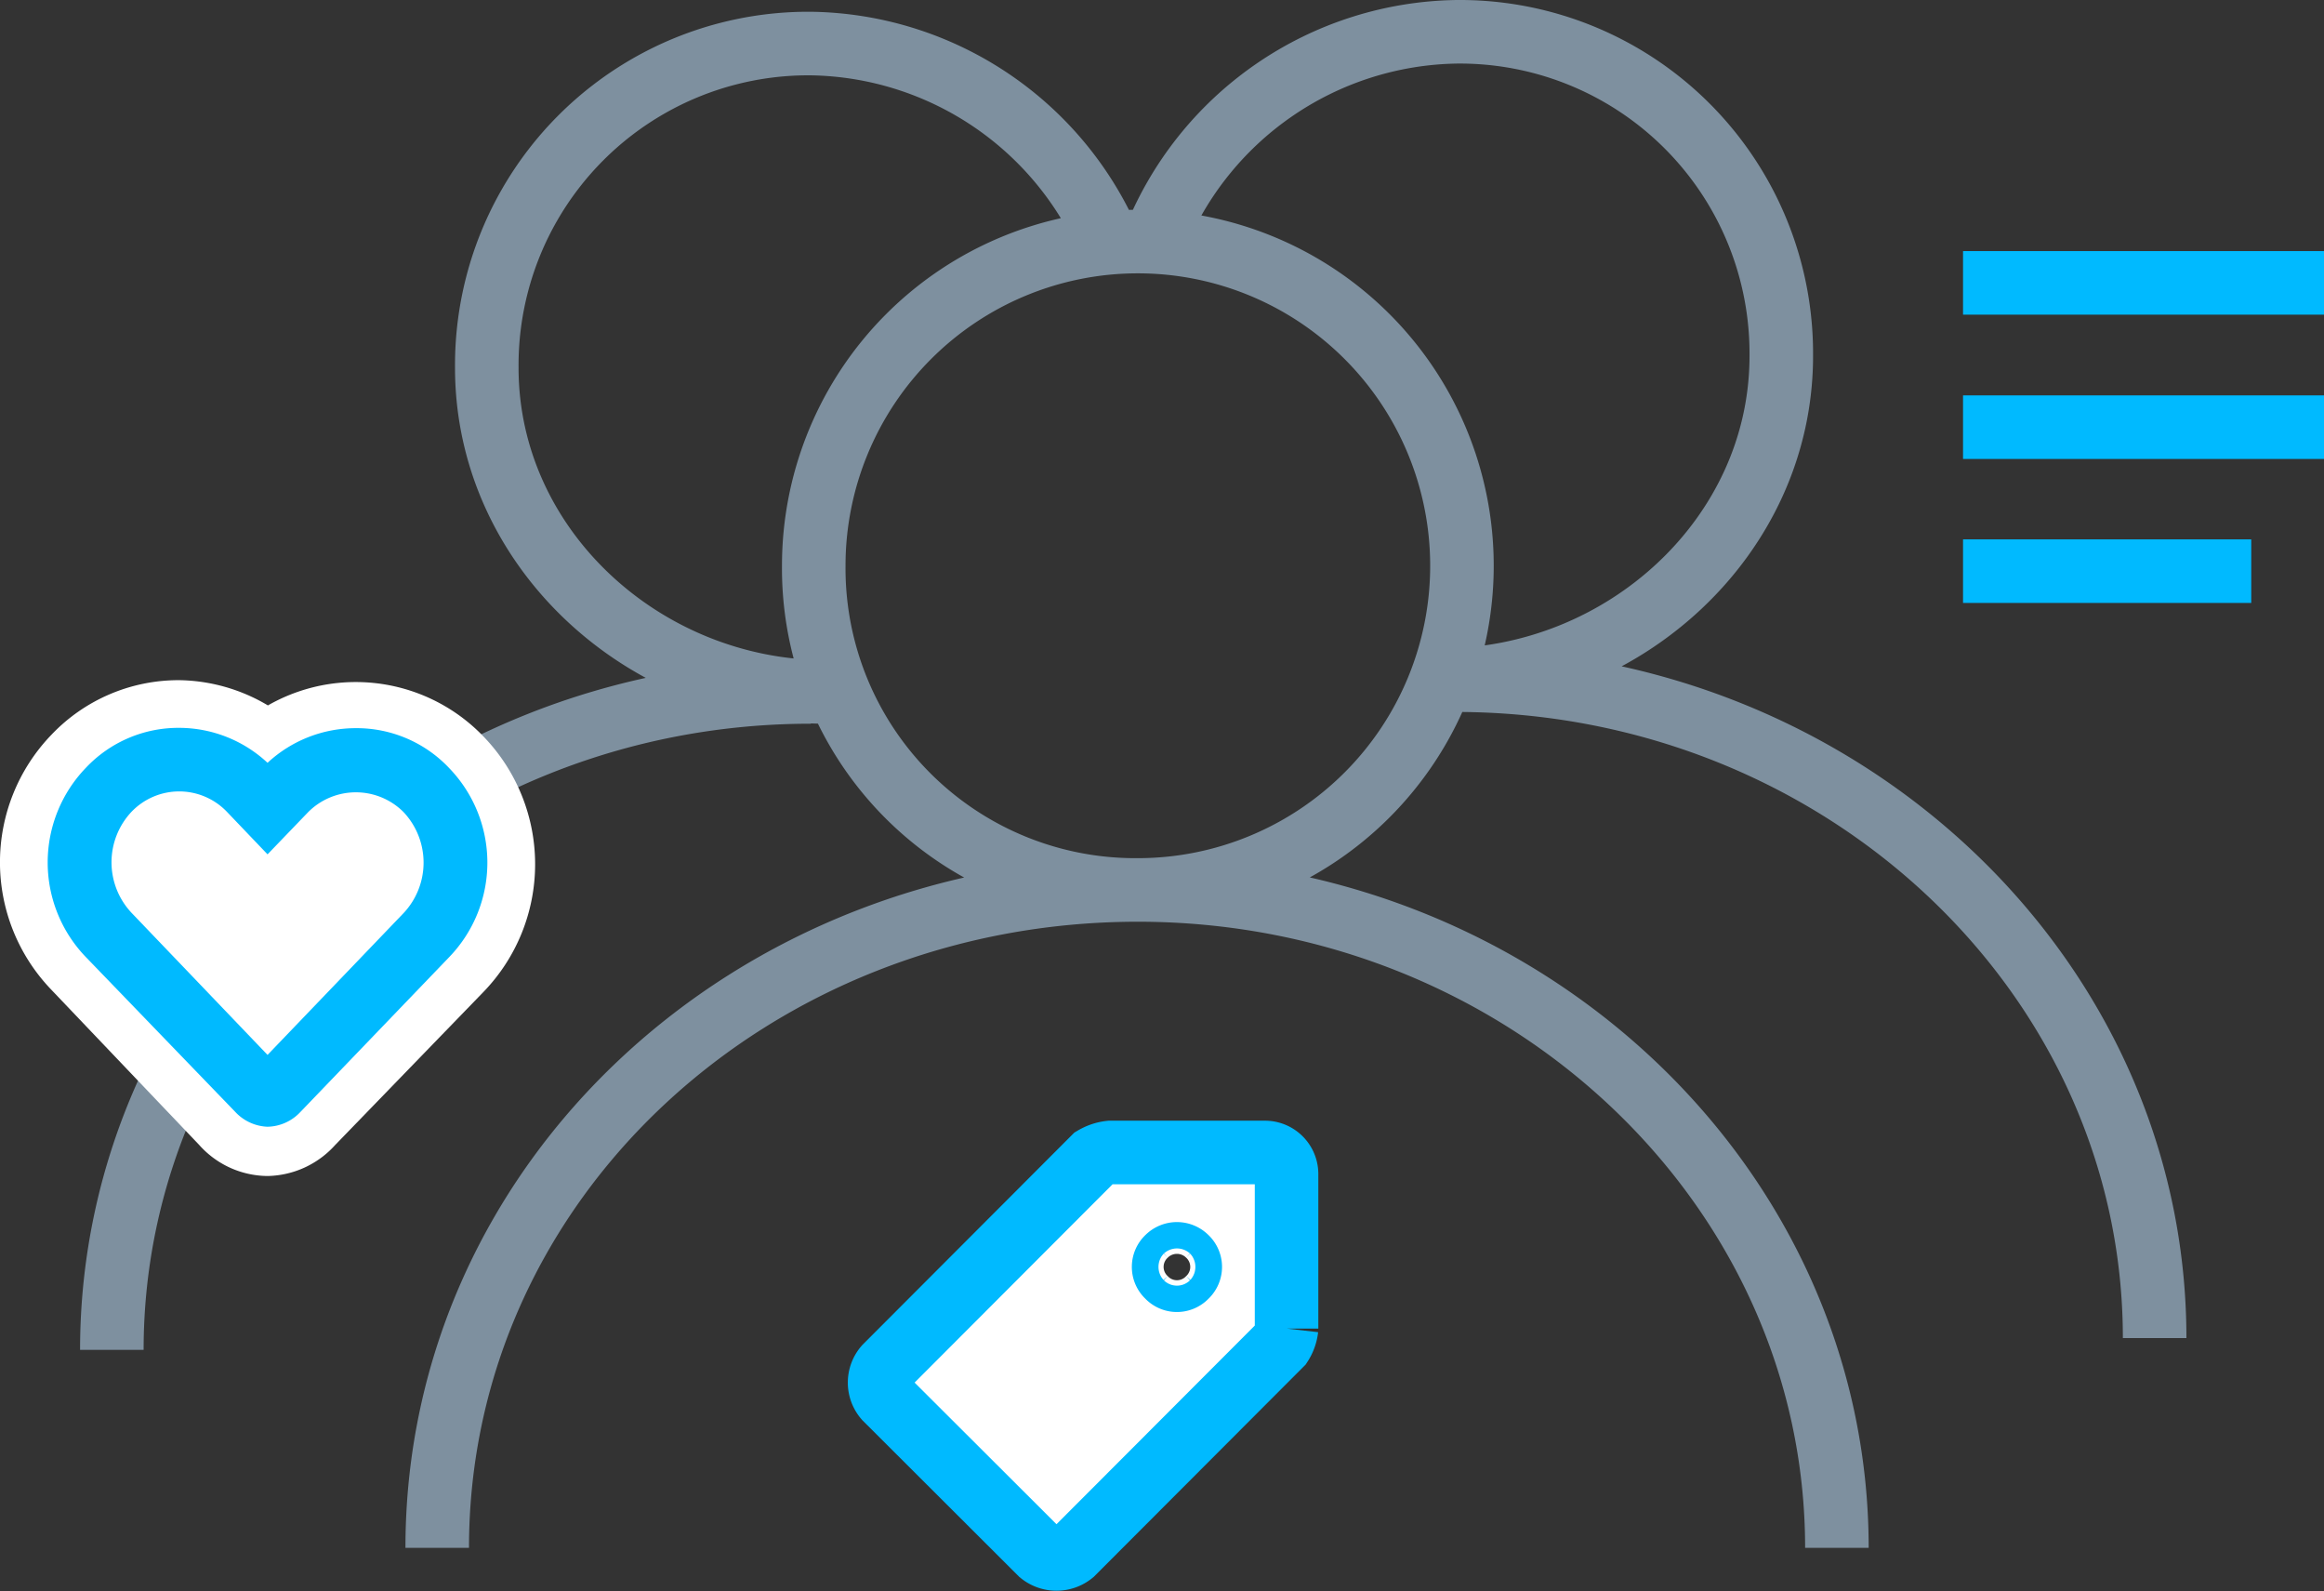 <svg xmlns="http://www.w3.org/2000/svg" viewBox="0 0 73.14 50.06"><rect x="0" y="0" width="73.14" height="50.06" fill="#333333" stroke="none"/><path d="M13.76,48.7c0-11.55,9.9-20.7,22.05-20.7s22,9.3,22,20.7M35.81,28a10.2,10.2,0,1,0-10.2-10.2A10.12,10.12,0,0,0,35.81,28Zm10-6.6c12.15,0,22,9.3,22,20.7M45.37,21.4c5.7,0,10.69-4.5,10.69-10.2A10.12,10.12,0,0,0,45.86,1a10.41,10.41,0,0,0-9.55,6.61M25.52,21.77c-12.15,0-22,9.3-22,20.7M26,21.77c-5.7,0-10.68-4.5-10.68-10.2a10.12,10.12,0,0,1,10.2-10.2A10.4,10.4,0,0,1,35.06,8" fill="none" stroke="#7e909f" stroke-miterlimit="10" stroke-width="2"/><path d="M8.42,36A1.91,1.91,0,0,1,7,35.34L2.34,30.45a4.78,4.78,0,0,1,0-6.64,4.52,4.52,0,0,1,3.3-1.41,4.6,4.6,0,0,1,2.78,1,4.57,4.57,0,0,1,6.08.47,4.78,4.78,0,0,1,0,6.64L9.81,35.35A1.93,1.93,0,0,1,8.42,36ZM5.64,23.4a3.55,3.55,0,0,0-2.58,1.1,3.8,3.8,0,0,0,0,5.26l4.68,4.89a1,1,0,0,0,1.34,0l4.7-4.89a3.8,3.8,0,0,0,0-5.26,3.57,3.57,0,0,0-5-.14l-.35.32-.34-.32A3.6,3.6,0,0,0,5.64,23.4ZM8.48,34l.7-.72h0Zm-.11,0-.31-.28,0,0-.46-.42.3.26-.29-.28.74.68-.14-.11.13.12Zm.05-.05L3.78,29.07a2.83,2.83,0,0,1,0-3.87,2.63,2.63,0,0,1,3.72,0l.92,1,.92-1a2.58,2.58,0,0,1,1.86-.77h0a2.6,2.6,0,0,1,1.86.77,2.83,2.83,0,0,1,0,3.87ZM5.64,25.4a1.61,1.61,0,0,0-1.14.49,1.83,1.83,0,0,0,0,2.49l3.92,4.09,3.92-4.09a1.82,1.82,0,0,0,0-2.48,1.58,1.58,0,0,0-1.14-.47h0a1.58,1.58,0,0,0-1.14.47L8.41,27.6,6.77,25.89A1.53,1.53,0,0,0,5.64,25.4Z" fill="#fff" stroke="#fff" stroke-miterlimit="10" stroke-width="2"/><path d="M40.31,42.3l-6.56,6.57a.79.79,0,0,1-1,0L27.87,44a.76.76,0,0,1,0-1l6.56-6.57a1.28,1.28,0,0,1,.51-.17H39.8a.68.68,0,0,1,.69.68v4.86A1.16,1.16,0,0,1,40.31,42.3Zm-3.56-2.15h0a.39.39,0,0,0,.58,0h0a.39.39,0,0,0,0-.58h0a.41.41,0,0,0-.58,0h0A.39.39,0,0,0,36.75,40.15Z" fill="#fff" stroke="#00baff" stroke-miterlimit="10" stroke-width="2"/><line x1="61.78" y1="8.9" x2="73.14" y2="8.9" fill="#fff" stroke="#00baff" stroke-miterlimit="10" stroke-width="2"/><line x1="61.78" y1="13.44" x2="73.14" y2="13.44" fill="#fff" stroke="#00baff" stroke-miterlimit="10" stroke-width="2"/><line x1="61.78" y1="17.97" x2="70.85" y2="17.97" fill="#fff" stroke="#00baff" stroke-miterlimit="10" stroke-width="2"/><path d="M5.64,23.9a3.08,3.08,0,0,0-2.22,1,3.32,3.32,0,0,0,0,4.56l4.69,4.9a.41.41,0,0,0,.31.14.41.41,0,0,0,.3-.14l4.7-4.89a3.32,3.32,0,0,0,0-4.56,3.06,3.06,0,0,0-4.44,0l-.56.58-.56-.59A3.09,3.09,0,0,0,5.64,23.9Z" fill="#fff" stroke="#fff" stroke-miterlimit="10"/><path d="M8.42,35.45a1.46,1.46,0,0,1-1-.45L2.7,30.11a4.29,4.29,0,0,1,0-5.95A4,4,0,0,1,5.64,22.9,4.09,4.09,0,0,1,8.42,24a4.08,4.08,0,0,1,2.78-1.09,4,4,0,0,1,2.94,1.26,4.28,4.28,0,0,1,0,5.94L9.44,35A1.45,1.45,0,0,1,8.42,35.45ZM8,33.62H8Zm.83,0ZM5.64,24.9a2.08,2.08,0,0,0-1.5.64,2.32,2.32,0,0,0,0,3.18l4.28,4.47,4.28-4.46a2.32,2.32,0,0,0,0-3.18,2.12,2.12,0,0,0-3,0L8.42,26.88,7.14,25.54A2.08,2.08,0,0,0,5.64,24.9Z" fill="#00baff"/></svg>
